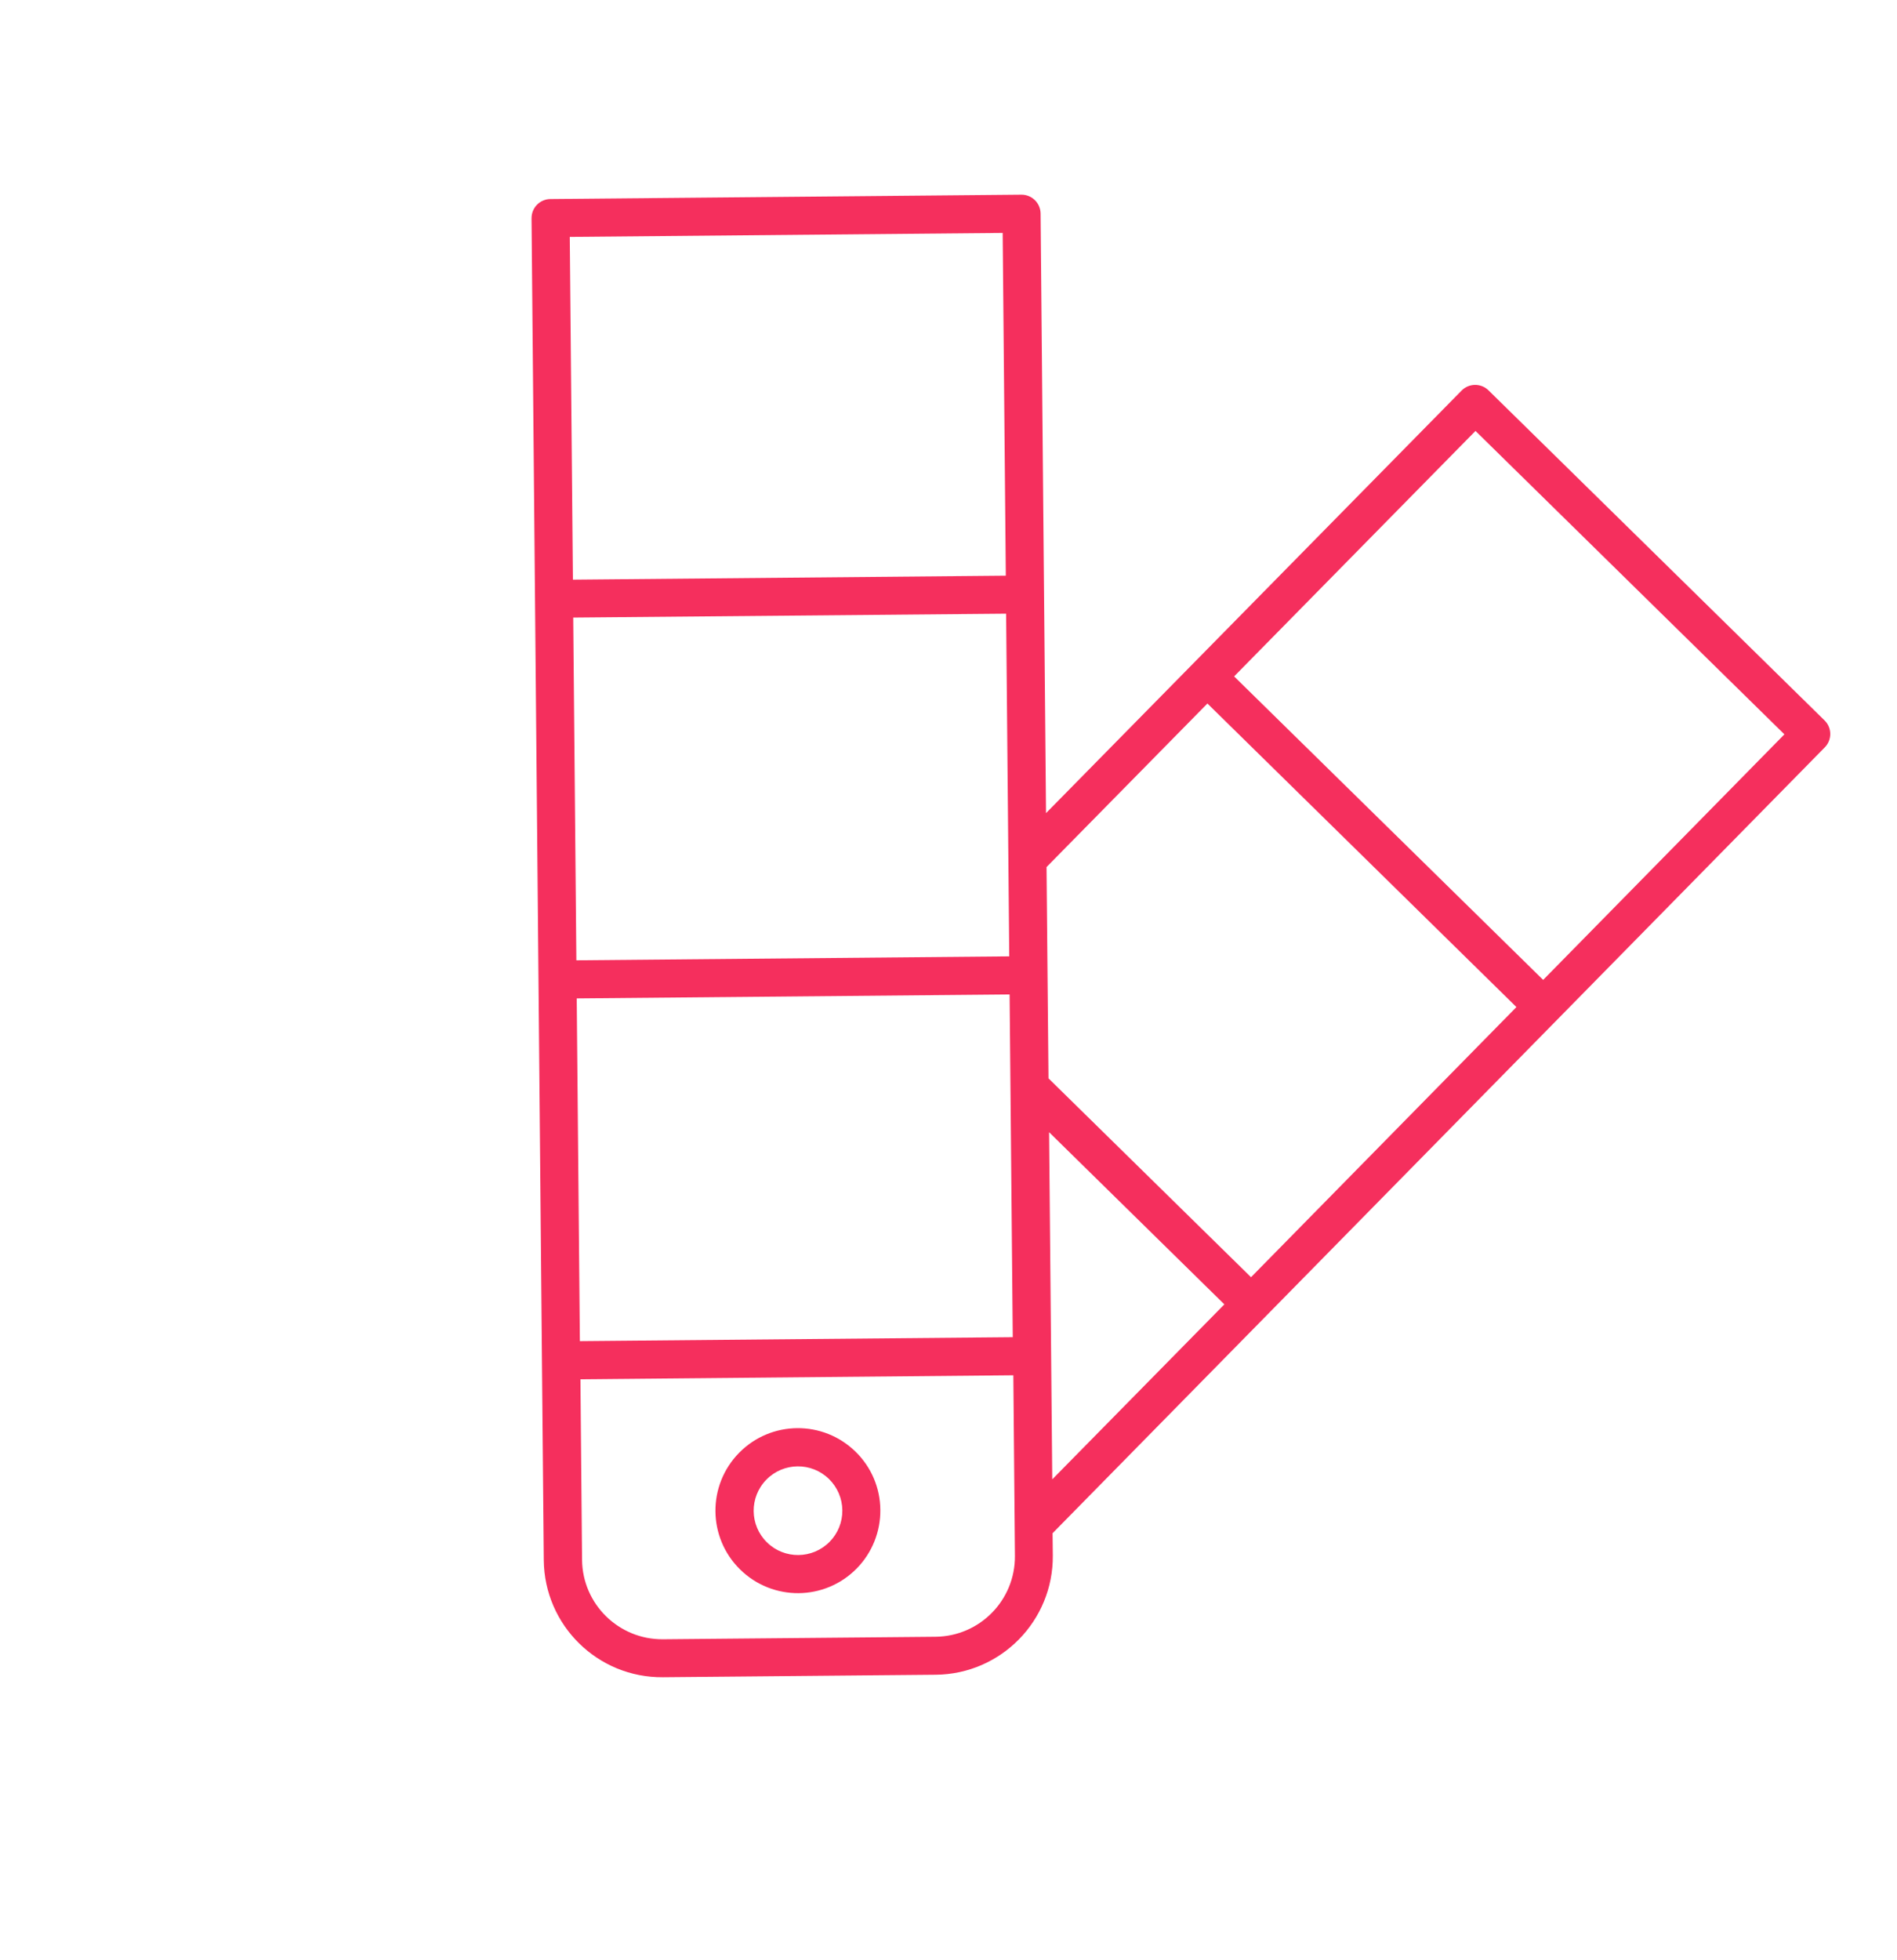 <svg xml:space="preserve" viewBox="0 0 65.854 68.02" height="68.02px" width="65.854px" y="0px" x="0px" xmlns:xlink="http://www.w3.org/1999/xlink" xmlns="http://www.w3.org/2000/svg" id="Layer_1" version="1.1">
<g transform="matrix(0.914, 0.407, -0.407, 0.914, -391.604, -245.22)">
	<path d="M496.5,106.437c0.94,2.059,3.371,2.967,5.431,2.027l8.61-3.929c2.059-0.94,2.966-3.372,2.027-5.432
		l-0.321-0.7l13.389-35.799c0.128-0.342-0.046-0.722-0.387-0.85c-0.001,0-0.001,0-0.001,0l-15.309-5.715
		c-0.341-0.127-0.721,0.046-0.849,0.388l-7.21,19.253l-8.631-18.92c-0.152-0.331-0.543-0.478-0.875-0.327l-14.866,6.785
		c-0.331,0.151-0.479,0.542-0.328,0.875c0,0,0,0,0,0.001L496.5,106.437z M502.735,80.737l-13.665,6.235l-4.935-10.815l13.666-6.233
		L502.735,80.737z M508.219,92.753l-13.665,6.235l-4.935-10.814l13.665-6.235L508.219,92.753z M510,103.334l-8.61,3.929
		c-1.396,0.634-3.042,0.02-3.68-1.374l-2.6-5.7l13.665-6.237l2.599,5.701C512.009,101.049,511.394,102.696,510,103.334z
		 M506.479,85.746l7.984,2.981l-2.986,7.973L506.479,85.746z M510.1,57.509l14.072,5.253l-4.182,11.185l-14.077-5.254L510.1,57.509z
		 M505.449,69.929l14.077,5.256l-4.601,12.305l-9.225-3.442l-3.043-6.667L505.449,69.929z M492.32,57.909l4.935,10.815L483.59,74.96
		l-4.935-10.815L492.32,57.909z" fill="#F52F5D"></path>
	<path d="M504.859,98.603c-1.48-0.555-3.129,0.196-3.682,1.676c-0.554,1.48,0.196,3.129,1.677,3.682
		c1.48,0.554,3.129-0.196,3.682-1.676c0.266-0.711,0.238-1.499-0.077-2.19C506.146,99.404,505.57,98.867,504.859,98.603z
		 M505.301,101.821c-0.298,0.795-1.184,1.199-1.979,0.902c-0.796-0.297-1.2-1.183-0.902-1.979c0.297-0.796,1.183-1.2,1.979-0.902
		c0.382,0.143,0.691,0.431,0.861,0.801C505.43,101.014,505.445,101.439,505.301,101.821L505.301,101.821z" fill="#F52F5D"></path>
</g>
</svg>

